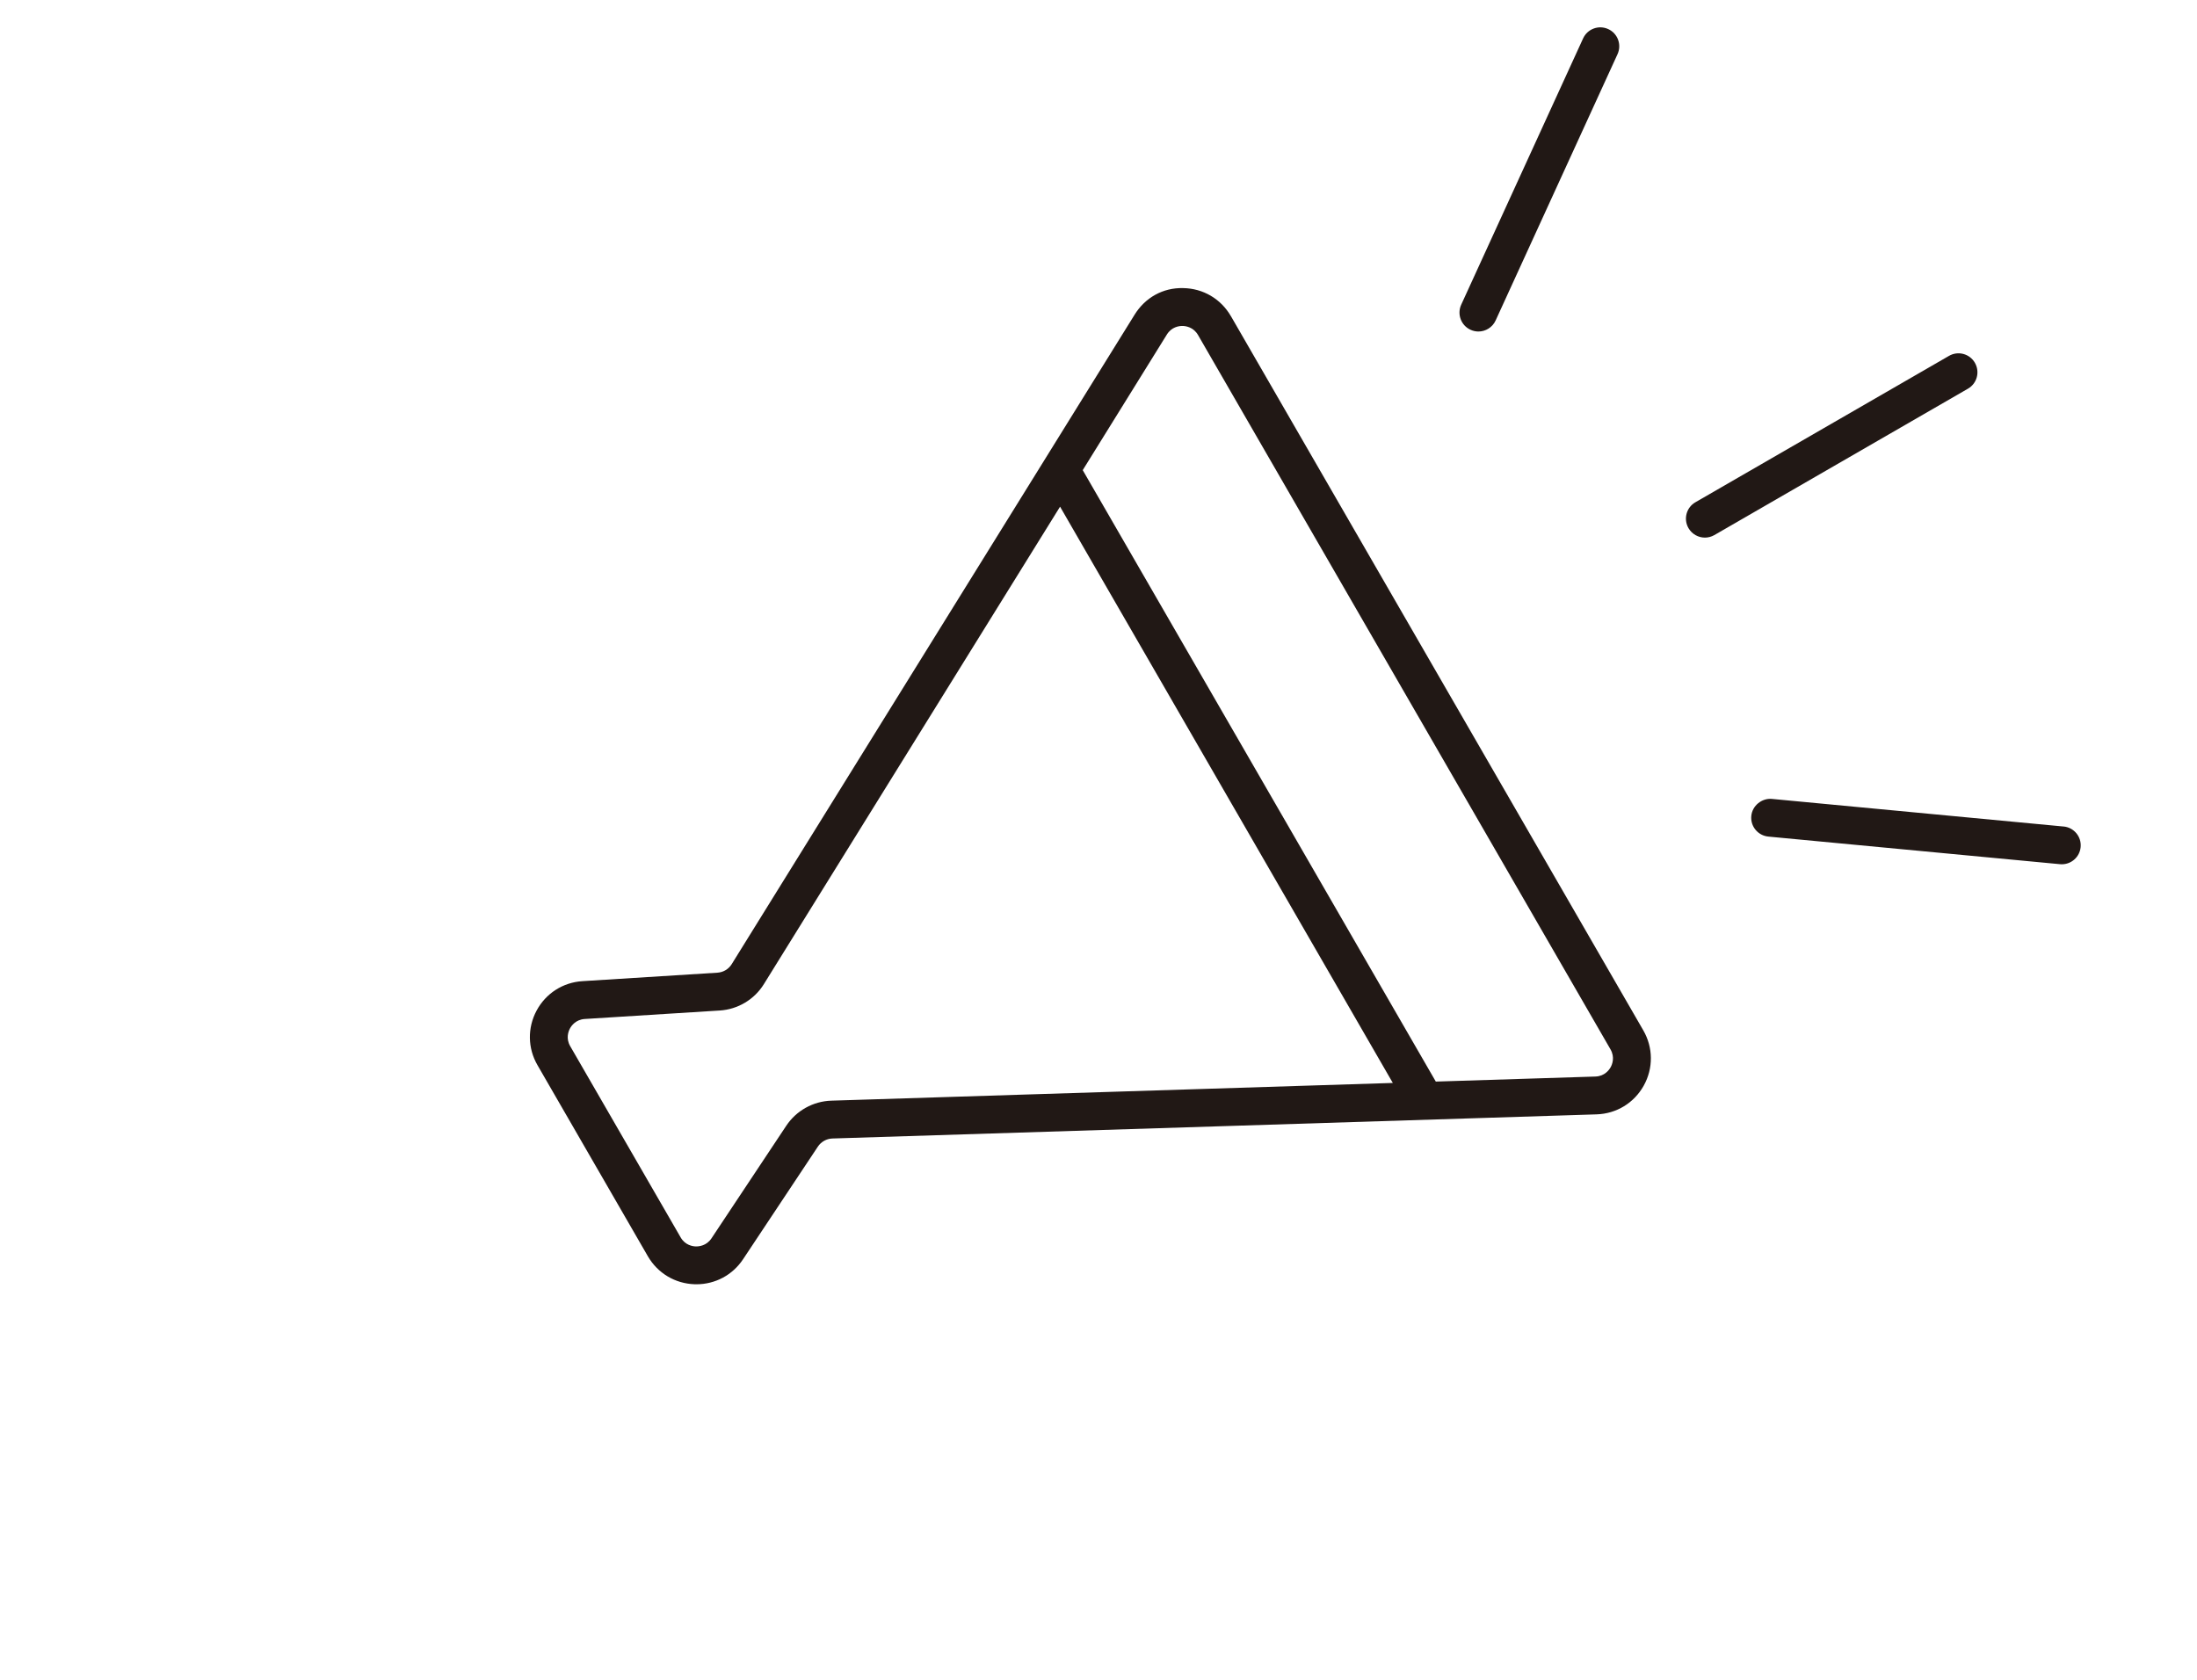 <?xml version="1.0" encoding="UTF-8"?>
<svg id="_レイヤー_2" data-name="レイヤー 2" xmlns="http://www.w3.org/2000/svg" xmlns:xlink="http://www.w3.org/1999/xlink" viewBox="0 0 85 65">
  <defs>
    <style>
      .cls-1 {
        fill: #211815;
      }

      .cls-2 {
        clip-path: url(#clippath);
      }

      .cls-3 {
        fill: none;
      }
    </style>
    <clipPath id="clippath">
      <rect class="cls-3" width="85" height="65"/>
    </clipPath>
  </defs>
  <g id="text_btn" data-name="text+btn">
    <g class="cls-2">
      <g>
        <path class="cls-1" d="M47.62,12.231c-.385-.667-1.074-1.072-1.845-1.083-.785-.021-1.47,.372-1.876,1.025l-15.59,25.135c-.119,.193-.325,.316-.552,.33l-5.223,.328c-.754,.047-1.417,.473-1.774,1.139s-.345,1.454,.033,2.108l4.272,7.398c.378,.654,1.054,1.059,1.809,1.083,.024,0,.047,.001,.07,.001,.729,0,1.399-.358,1.804-.968l2.895-4.359c.126-.189,.337-.307,.563-.314l29.563-.934c.769-.024,1.451-.44,1.826-1.112,.374-.672,.367-1.472-.017-2.138l-15.957-27.64Zm-15.46,30.36c-.7,.022-1.349,.384-1.738,.967l-2.895,4.359c-.195,.294-.492,.316-.608,.314-.118-.004-.41-.045-.586-.351l-4.272-7.398c-.177-.306-.066-.58-.011-.683s.223-.347,.575-.369l5.223-.328c.7-.044,1.338-.426,1.706-1.021l11.459-18.475,12.874,22.299-21.728,.686Zm30.154-1.294c-.058,.104-.232,.349-.591,.36l-6.173,.195-13.66-23.66,3.255-5.247h0c.184-.297,.472-.332,.597-.332,.004,0,.007,0,.011,0,.119,.002,.418,.04,.598,.351l15.957,27.64c.18,.311,.064,.589,.006,.693Z"/>
        <path class="cls-1" d="M79.836,31.982l-11.282-1.068c-.387-.036-.76,.258-.798,.66-.038,.403,.258,.76,.661,.798l11.282,1.068c.023,.002,.047,.003,.07,.003,.374,0,.693-.284,.729-.664,.038-.403-.258-.76-.661-.798Z"/>
        <path class="cls-1" d="M76.407,14.038c-.202-.35-.65-.471-1.001-.268l-9.812,5.665c-.351,.202-.47,.65-.268,1.001,.136,.235,.382,.367,.635,.367,.124,0,.25-.032,.366-.098l9.812-5.665c.351-.202,.47-.65,.268-1.001Z"/>
        <path class="cls-1" d="M56.894,12.761c.099,.045,.203,.067,.304,.067,.278,0,.544-.159,.667-.428l4.716-10.304c.168-.368,.007-.803-.361-.971-.37-.169-.803-.006-.971,.361l-4.716,10.304c-.168,.368-.007,.803,.361,.971Z"/>
      </g>
    </g>
  </g>
</svg>